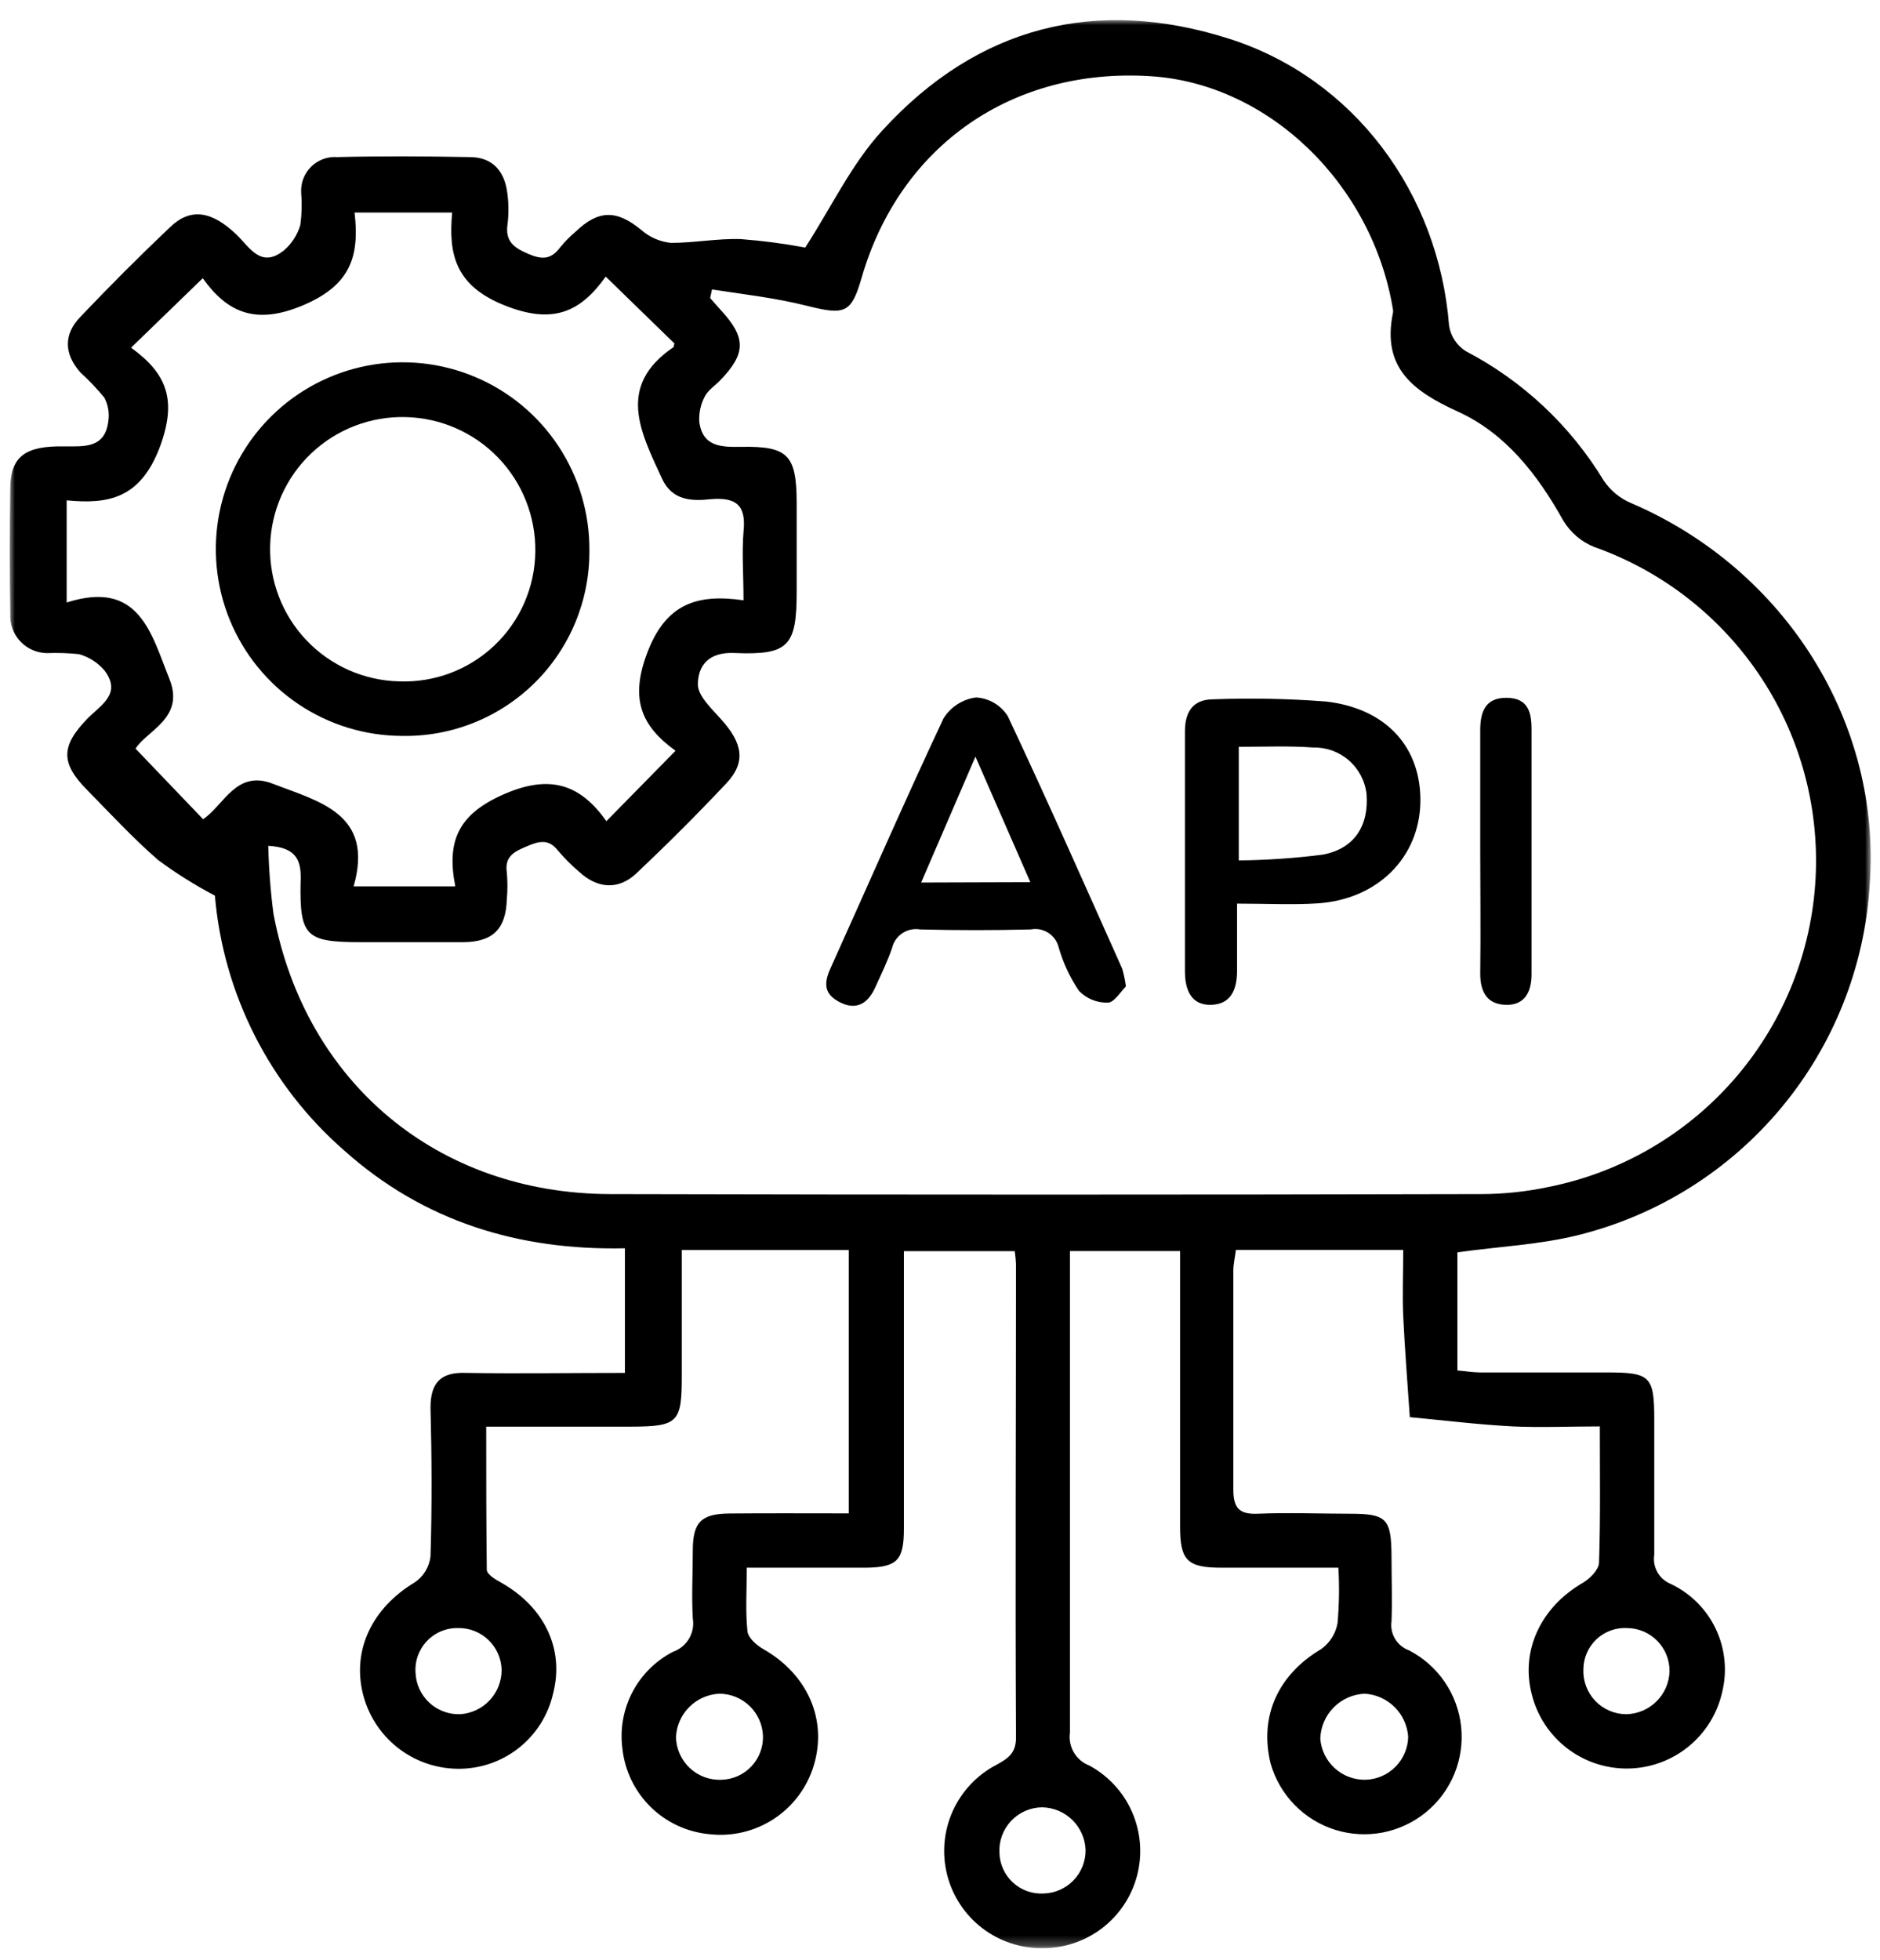 <?xml version="1.0" encoding="UTF-8"?>
<svg xmlns="http://www.w3.org/2000/svg" width="188" height="196" viewBox="0 0 188 196" fill="none">
  <g clip-path="url(#clip0_10_945)">
    <mask id="mask0_10_945" style="mask-type:luminance" maskUnits="userSpaceOnUse" x="0" y="2" width="188" height="193">
      <path d="M187.069 2.007H0.958V194.741H187.069V2.007Z" fill="white"></path>
    </mask>
    <g mask="url(#mask0_10_945)">
      <path d="M84.877 151.317V124.984H68.179C68.179 129.188 68.179 133.391 68.179 137.595C68.179 142.226 67.809 142.632 63.096 142.643H48.621C48.621 147.495 48.621 152.231 48.679 156.956C48.679 157.408 49.559 157.94 50.138 158.253C54.457 160.696 56.449 164.899 55.314 169.312C54.826 171.483 53.603 173.419 51.852 174.793C50.1 176.167 47.928 176.893 45.703 176.85C43.525 176.815 41.42 176.061 39.717 174.703C38.013 173.345 36.808 171.461 36.288 169.346C35.2 164.935 37.25 160.742 41.488 158.206C41.92 157.912 42.282 157.528 42.552 157.08C42.822 156.632 42.992 156.132 43.051 155.612C43.202 150.657 43.178 145.7 43.051 140.744C43.051 138.208 44.116 137.166 46.629 137.27C51.84 137.351 57.051 137.27 62.493 137.27V124.81C51.898 125.042 42.368 122.147 34.413 115.026C26.966 108.53 22.332 99.396 21.49 89.55C19.506 88.509 17.605 87.317 15.804 85.984C13.291 83.795 11.033 81.351 8.682 78.954C6.054 76.291 6.088 74.577 8.752 71.844C10.06 70.501 12.226 69.378 10.442 67.027C9.775 66.25 8.893 65.686 7.906 65.406C6.837 65.295 5.761 65.261 4.687 65.302C4.188 65.294 3.695 65.187 3.239 64.985C2.782 64.784 2.371 64.492 2.029 64.128C1.688 63.764 1.423 63.334 1.251 62.865C1.079 62.397 1.003 61.898 1.028 61.399C0.959 57.173 0.959 52.958 1.028 48.697C1.098 45.628 2.557 44.562 6.413 44.632C8.451 44.632 10.512 44.84 10.836 42.084C10.95 41.29 10.812 40.48 10.442 39.768C9.7 38.867 8.895 38.02 8.034 37.233C6.401 35.391 6.343 33.434 8.034 31.686C10.967 28.598 13.963 25.602 17.02 22.7C19.035 20.766 21.154 21.079 23.609 23.418C24.952 24.692 26.064 26.892 28.391 25.039C29.176 24.364 29.748 23.475 30.035 22.48C30.179 21.413 30.206 20.334 30.116 19.261C30.089 18.783 30.164 18.304 30.336 17.857C30.507 17.41 30.773 17.005 31.113 16.669C31.454 16.332 31.863 16.073 32.312 15.906C32.761 15.74 33.24 15.672 33.718 15.706C38.13 15.601 42.542 15.625 46.965 15.706C49.339 15.706 50.52 17.211 50.752 19.469C50.873 20.453 50.873 21.449 50.752 22.433C50.509 24.113 51.365 24.75 52.778 25.363C54.191 25.977 55.094 25.977 56.032 24.715C56.49 24.156 56.998 23.641 57.549 23.175C59.865 20.951 61.683 20.974 64.138 23.001C64.968 23.728 66.004 24.177 67.103 24.286C69.418 24.286 71.734 23.835 74.05 23.904C76.221 24.07 78.382 24.352 80.523 24.75C83.14 20.708 85.155 16.389 88.247 13.031C97.754 2.644 109.565 -0.379 122.905 3.871C135.4 7.843 143.865 19.307 144.907 32.554C144.985 33.072 145.173 33.568 145.459 34.007C145.745 34.447 146.121 34.82 146.563 35.102C152.267 38.076 157.045 42.558 160.378 48.059C161.061 49.065 162.022 49.85 163.145 50.318C178.569 56.941 188.192 72.319 186.965 88.531C186.454 96.681 183.366 104.459 178.145 110.739C172.925 117.019 165.843 121.477 157.922 123.467C154.032 124.451 149.944 124.625 145.74 125.216V137.027C146.574 137.097 147.339 137.224 148.056 137.224C152.295 137.224 156.533 137.224 160.794 137.224C165.056 137.224 165.426 137.652 165.426 141.937C165.426 146.441 165.426 150.946 165.426 155.45C165.331 156.051 165.442 156.666 165.741 157.196C166.039 157.725 166.508 158.139 167.071 158.368C169.041 159.299 170.63 160.881 171.569 162.847C172.507 164.814 172.739 167.044 172.224 169.161C171.747 171.31 170.56 173.237 168.853 174.628C167.147 176.019 165.021 176.793 162.819 176.827C160.618 176.86 158.469 176.15 156.722 174.812C154.974 173.473 153.728 171.584 153.187 169.45C152.029 165.062 154.067 160.708 158.258 158.276C158.976 157.859 159.88 156.956 159.902 156.25C160.053 151.861 159.984 147.461 159.984 142.62C156.938 142.62 154.101 142.748 151.264 142.62C147.79 142.435 144.409 142.018 140.981 141.694C140.75 138.324 140.483 134.954 140.321 131.573C140.229 129.431 140.321 127.288 140.321 124.972H123.589C123.507 125.656 123.345 126.327 123.334 126.999C123.334 134.306 123.334 141.601 123.334 148.896C123.334 150.795 123.913 151.432 125.8 151.351C128.857 151.224 131.926 151.351 134.995 151.351C138.665 151.351 139.129 151.838 139.152 155.612C139.152 157.778 139.233 159.943 139.152 162.097C139.064 162.708 139.188 163.329 139.505 163.859C139.821 164.388 140.309 164.792 140.889 165.004C142.324 165.743 143.553 166.828 144.465 168.161C145.377 169.493 145.943 171.032 146.113 172.638C146.283 174.243 146.051 175.866 145.437 177.36C144.824 178.854 143.849 180.172 142.6 181.195C141.35 182.218 139.866 182.915 138.281 183.222C136.696 183.529 135.059 183.437 133.518 182.955C131.977 182.472 130.58 181.614 129.453 180.457C128.327 179.301 127.505 177.882 127.062 176.329C125.905 171.604 127.804 167.447 132.111 164.888C132.981 164.27 133.572 163.334 133.756 162.283C133.918 160.442 133.945 158.592 133.837 156.748C129.691 156.748 125.916 156.748 122.141 156.748C118.725 156.748 118.007 156.018 118.007 152.625C118.007 143.523 118.007 134.433 118.007 125.088H106.995V127.555C106.995 142.782 106.995 158.01 106.995 173.237C106.896 173.923 107.034 174.623 107.386 175.22C107.737 175.818 108.281 176.278 108.929 176.526C110.837 177.558 112.346 179.199 113.213 181.188C114.08 183.177 114.257 185.399 113.715 187.5C113.173 189.601 111.943 191.46 110.221 192.781C108.5 194.101 106.385 194.808 104.216 194.787C102.031 194.806 99.905 194.088 98.179 192.75C96.454 191.412 95.229 189.531 94.703 187.411C94.177 185.292 94.38 183.057 95.281 181.067C96.181 179.077 97.725 177.449 99.665 176.445C100.822 175.808 101.61 175.287 101.598 173.712C101.518 157.952 101.598 142.18 101.598 126.408C101.579 125.97 101.537 125.533 101.471 125.1H90.389V127.995C90.389 136.286 90.389 144.577 90.389 152.868C90.389 156.006 89.718 156.701 86.614 156.748C82.758 156.748 78.891 156.748 74.676 156.748C74.676 159.063 74.536 161.078 74.745 163.105C74.814 163.765 75.671 164.517 76.355 164.899C80.767 167.424 82.77 171.963 81.369 176.549C80.706 178.728 79.3 180.607 77.396 181.857C75.492 183.108 73.21 183.651 70.947 183.392C68.729 183.191 66.649 182.227 65.061 180.665C63.473 179.102 62.476 177.038 62.239 174.823C61.986 172.887 62.336 170.919 63.241 169.189C64.147 167.459 65.564 166.05 67.299 165.155C67.972 164.921 68.54 164.456 68.902 163.843C69.264 163.231 69.398 162.51 69.279 161.808C69.152 159.561 69.279 157.303 69.279 155.057C69.279 152.162 70.136 151.351 72.973 151.328C76.783 151.293 80.639 151.317 84.877 151.317ZM26.828 84.57C26.879 86.848 27.053 89.121 27.349 91.379C30.545 108.309 43.804 119.356 61.023 119.391C90.042 119.461 119.057 119.461 148.068 119.391C150.321 119.392 152.568 119.159 154.773 118.696C161.929 117.285 168.423 113.561 173.256 108.097C178.088 102.633 180.991 95.733 181.517 88.457C182.044 81.182 180.165 73.936 176.169 67.833C172.174 61.73 166.283 57.11 159.405 54.683C158.126 54.165 157.05 53.247 156.336 52.066C153.754 47.434 150.546 43.324 145.798 41.158C141.259 39.097 138.156 36.746 139.302 31.246C139.313 31.157 139.313 31.068 139.302 30.979C137.253 18.415 126.889 8.387 115.112 7.623C101.216 6.72 89.984 14.571 86.162 27.772C85.132 31.338 84.484 31.524 80.732 30.586C77.617 29.798 74.374 29.428 71.202 28.941L71.016 29.798C71.352 30.18 71.688 30.574 72.035 30.956C74.641 33.758 74.629 35.357 71.966 38.078C71.456 38.599 70.808 39.016 70.484 39.63C70.069 40.408 69.877 41.285 69.928 42.166C70.252 44.667 72.093 44.713 74.143 44.678C78.775 44.597 79.643 45.489 79.667 50.19C79.667 53.166 79.667 56.142 79.667 59.107C79.667 64.584 78.902 65.522 73.436 65.29C70.854 65.174 69.789 66.564 69.789 68.44C69.789 69.598 71.19 70.872 72.105 71.914C74.293 74.323 74.606 76.233 72.638 78.317C69.743 81.398 66.732 84.397 63.663 87.303C61.834 89.029 59.738 88.867 57.873 87.13C57.118 86.486 56.417 85.781 55.777 85.022C54.862 83.864 53.913 84.096 52.743 84.594C51.574 85.092 50.427 85.543 50.682 87.222C50.763 88.12 50.763 89.023 50.682 89.921C50.589 92.862 49.316 94.17 46.363 94.205C42.889 94.205 39.519 94.205 36.092 94.205C30.614 94.205 29.954 93.649 30.059 88.218C30.163 86.099 29.723 84.733 26.828 84.57ZM67.554 75.064C64.149 72.609 62.922 69.91 64.775 65.14C66.627 60.369 69.719 59.35 74.351 60.022C74.351 57.439 74.178 55.285 74.351 53.166C74.629 50.526 73.645 49.693 71.051 49.913C69.175 50.121 67.218 50.051 66.211 47.874C64.08 43.242 61.579 38.611 67.369 34.697C67.369 34.697 67.369 34.534 67.45 34.349L60.572 27.656C58.024 31.234 55.268 32.473 50.416 30.516C45.564 28.559 44.823 25.467 45.216 21.252H35.455C35.964 25.618 35.073 28.501 30.325 30.516C25.577 32.531 22.729 31.257 20.274 27.818L13.106 34.766C16.742 37.383 17.738 40.069 15.931 44.84C13.974 49.831 10.859 50.433 6.667 50.028V60.242C13.928 57.925 15.109 63.31 16.95 67.907C18.514 71.81 14.634 73.072 13.557 74.855L20.308 81.907C22.381 80.541 23.609 76.939 27.256 78.353C31.888 80.147 37.447 81.34 35.362 88.624H45.529C44.638 84.073 45.819 81.374 50.509 79.36C55.198 77.345 58.14 78.584 60.641 82.104L67.554 75.064ZM162.74 162.781C162.178 162.748 161.616 162.829 161.088 163.019C160.559 163.21 160.074 163.506 159.662 163.889C159.251 164.272 158.922 164.735 158.694 165.249C158.467 165.763 158.346 166.318 158.339 166.88C158.311 167.463 158.402 168.046 158.605 168.592C158.809 169.139 159.122 169.639 159.525 170.061C159.928 170.484 160.412 170.82 160.949 171.049C161.486 171.279 162.063 171.397 162.647 171.396C163.778 171.367 164.856 170.905 165.657 170.106C166.458 169.307 166.922 168.231 166.955 167.1C166.964 165.969 166.526 164.881 165.737 164.072C164.947 163.263 163.87 162.799 162.74 162.781ZM50.161 166.961C50.134 165.83 49.661 164.757 48.845 163.974C48.029 163.191 46.938 162.762 45.807 162.781C45.223 162.769 44.643 162.88 44.104 163.106C43.565 163.333 43.08 163.67 42.68 164.095C42.279 164.521 41.972 165.026 41.779 165.577C41.586 166.128 41.51 166.714 41.557 167.297C41.614 168.426 42.112 169.488 42.943 170.255C43.775 171.021 44.873 171.43 46.004 171.396C47.132 171.328 48.192 170.83 48.965 170.006C49.738 169.181 50.166 168.091 50.161 166.961ZM108.558 184.967C108.517 183.837 108.043 182.764 107.236 181.972C106.428 181.179 105.347 180.726 104.216 180.706C103.632 180.711 103.056 180.835 102.522 181.069C101.987 181.303 101.506 181.643 101.107 182.068C100.707 182.494 100.398 182.996 100.198 183.543C99.998 184.092 99.912 184.675 99.942 185.257C99.957 185.818 100.085 186.371 100.317 186.881C100.55 187.392 100.883 187.851 101.297 188.231C101.711 188.61 102.197 188.902 102.727 189.09C103.256 189.277 103.817 189.356 104.378 189.321C105.506 189.288 106.576 188.813 107.358 187.999C108.14 187.185 108.571 186.096 108.558 184.967ZM76.297 173.573C76.258 172.442 75.782 171.37 74.971 170.583C74.159 169.795 73.074 169.352 71.942 169.346C70.813 169.397 69.743 169.866 68.94 170.662C68.137 171.458 67.66 172.525 67.6 173.654C67.607 174.238 67.732 174.814 67.967 175.349C68.201 175.883 68.54 176.366 68.965 176.766C69.39 177.167 69.891 177.479 70.438 177.682C70.985 177.885 71.568 177.977 72.151 177.95C72.714 177.935 73.268 177.809 73.782 177.579C74.295 177.348 74.758 177.018 75.144 176.608C75.529 176.198 75.829 175.715 76.027 175.188C76.225 174.661 76.317 174.101 76.297 173.538V173.573ZM140.819 173.654C140.742 172.531 140.259 171.474 139.46 170.681C138.661 169.888 137.6 169.414 136.477 169.346C135.302 169.393 134.19 169.884 133.364 170.721C132.538 171.557 132.062 172.676 132.03 173.851C132.118 174.979 132.634 176.031 133.47 176.792C134.307 177.554 135.403 177.968 136.535 177.95C137.671 177.923 138.752 177.457 139.551 176.649C140.35 175.841 140.805 174.755 140.819 173.619V173.654Z" fill="black"></path>
      <path d="M112.588 98.628C112.113 99.103 111.43 100.215 110.816 100.249C110.277 100.267 109.742 100.173 109.242 99.974C108.741 99.775 108.288 99.474 107.909 99.091C107.005 97.756 106.317 96.287 105.871 94.737C105.727 94.133 105.355 93.607 104.833 93.271C104.311 92.934 103.679 92.812 103.069 92.931C99.386 93.023 95.693 93.023 92.01 92.931C91.395 92.826 90.763 92.959 90.242 93.303C89.722 93.647 89.352 94.176 89.208 94.784C88.745 96.138 88.108 97.436 87.517 98.744C86.822 100.261 85.711 101.06 84.043 100.238C82.376 99.415 82.376 98.327 83.036 96.845C86.799 88.507 90.459 80.112 94.349 71.833C94.702 71.263 95.177 70.78 95.74 70.417C96.303 70.055 96.939 69.822 97.603 69.736C98.242 69.772 98.864 69.96 99.416 70.284C99.968 70.609 100.434 71.06 100.776 71.601C104.713 79.962 108.442 88.415 112.217 96.845C112.389 97.428 112.513 98.025 112.588 98.628ZM103.034 88.206L97.545 75.654L92.115 88.241L103.034 88.206Z" fill="black"></path>
      <path d="M123.704 90.349C123.704 92.815 123.704 94.981 123.704 97.076C123.704 98.941 123.091 100.423 121.099 100.469C119.107 100.516 118.494 98.952 118.494 97.123C118.494 89.125 118.494 81.123 118.494 73.118C118.494 71.196 119.281 69.934 121.296 69.922C125.064 69.781 128.838 69.854 132.598 70.142C138.677 70.837 142.151 74.774 142.035 80.251C141.919 85.728 137.774 89.932 131.752 90.325C129.24 90.487 126.646 90.349 123.704 90.349ZM123.878 74.669V86.029C126.685 86.001 129.489 85.808 132.274 85.45C135.481 84.86 136.905 82.498 136.651 79.371C136.498 78.071 135.864 76.874 134.874 76.017C133.884 75.16 132.609 74.704 131.3 74.739C128.938 74.565 126.53 74.669 123.925 74.669H123.878Z" fill="black"></path>
      <path d="M148.022 84.905C148.022 80.957 148.022 76.996 148.022 73.036C148.022 71.195 148.508 69.759 150.651 69.771C152.793 69.782 153.152 71.195 153.152 72.897C153.152 81.072 153.152 89.259 153.152 97.435C153.152 99.241 152.422 100.538 150.546 100.469C148.67 100.399 148.022 99.137 148.022 97.319C148.08 93.185 148.022 89.039 148.022 84.905Z" fill="black"></path>
      <path d="M58.938 55.053C58.956 57.51 58.481 59.945 57.543 62.215C56.604 64.485 55.22 66.545 53.473 68.272C51.725 69.998 49.65 71.358 47.369 72.269C45.088 73.181 42.647 73.627 40.191 73.581C36.493 73.567 32.883 72.456 29.817 70.389C26.752 68.321 24.369 65.39 22.97 61.967C21.572 58.544 21.221 54.783 21.962 51.16C22.702 47.538 24.502 44.217 27.132 41.618C29.762 39.019 33.104 37.258 36.735 36.56C40.366 35.862 44.123 36.258 47.529 37.697C50.935 39.136 53.838 41.553 55.869 44.643C57.9 47.733 58.968 51.356 58.938 55.053ZM53.531 55.157C53.581 51.658 52.245 48.28 49.816 45.759C47.388 43.239 44.061 41.781 40.562 41.702C37.057 41.613 33.661 42.919 31.12 45.334C28.58 47.749 27.102 51.074 27.013 54.578C26.924 58.083 28.231 61.478 30.646 64.019C33.06 66.56 36.386 68.038 39.89 68.127C41.643 68.196 43.394 67.914 45.036 67.295C46.678 66.677 48.18 65.735 49.452 64.525C50.724 63.316 51.74 61.864 52.441 60.255C53.141 58.646 53.512 56.912 53.531 55.157Z" fill="black"></path>
    </g>
  </g>
  <defs>
    <clipPath id="clip0_10_945">
      <rect width="187.755" height="195.918" fill="white" transform="translate(0.031)"></rect>
    </clipPath>
  </defs>
</svg>
